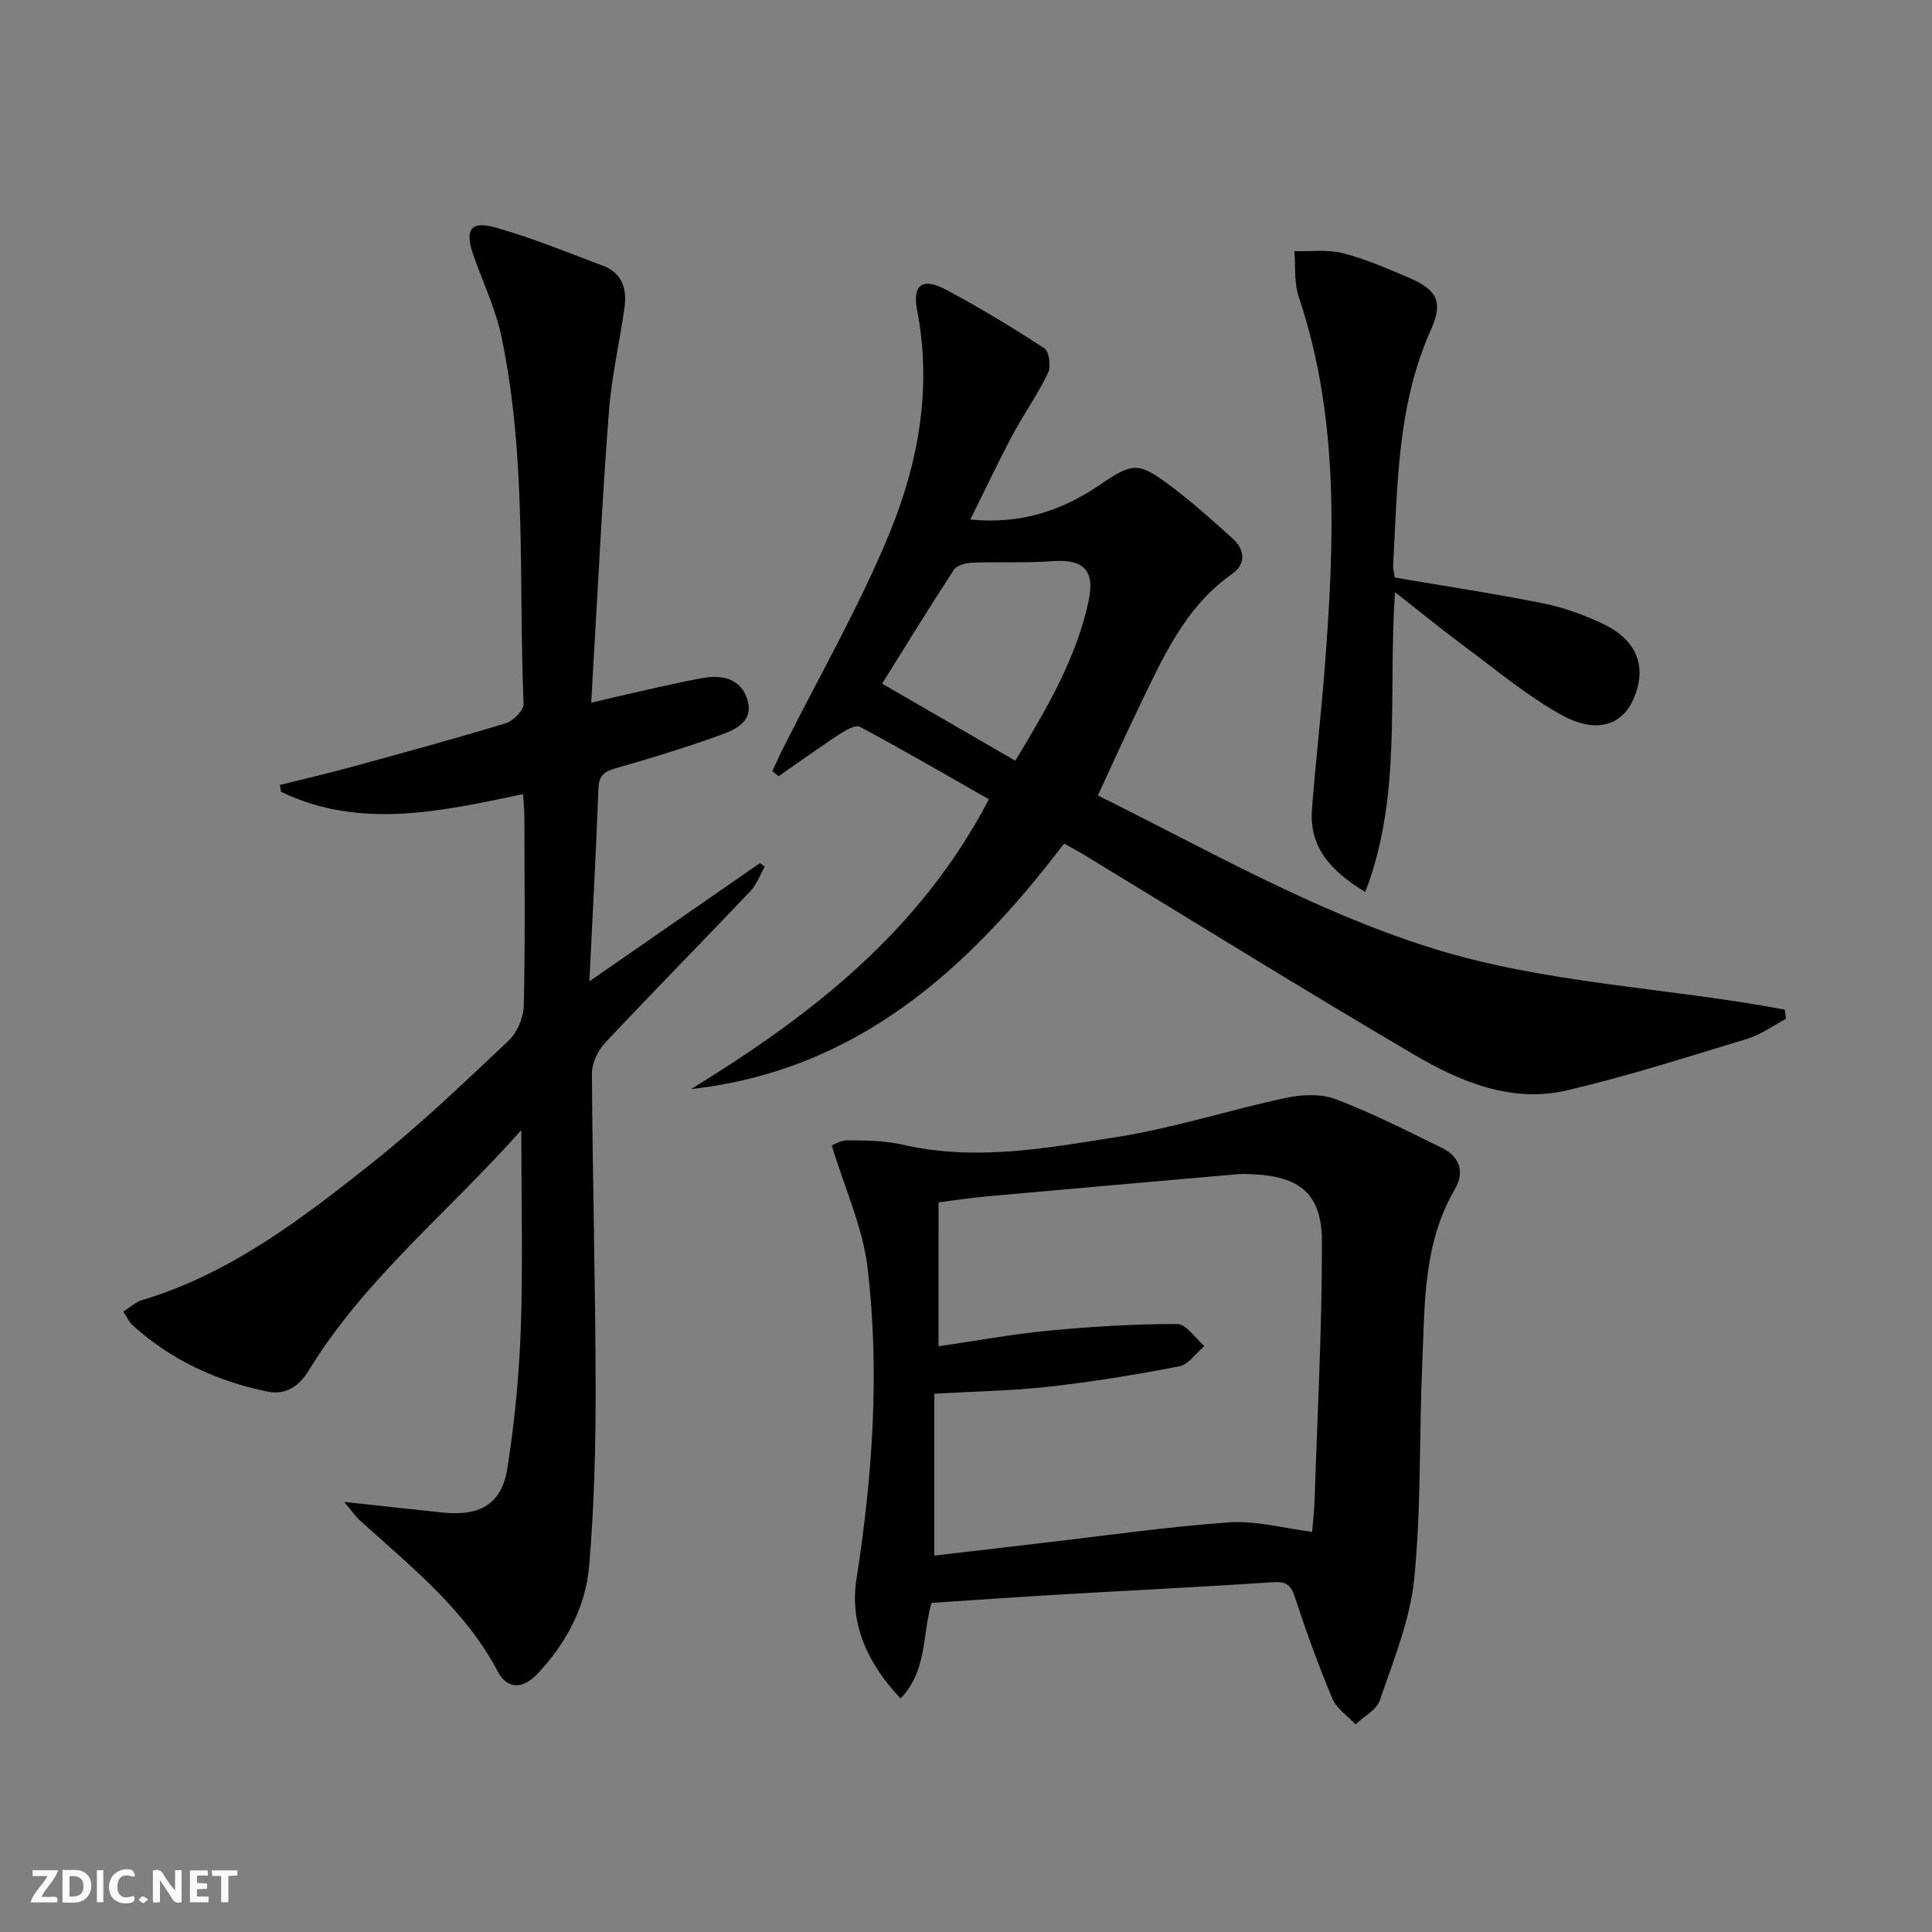 <svg enable-background="new 0 0 400 400" viewBox="0 0 400 400" xmlns="http://www.w3.org/2000/svg"><rect x="0" y="0" width="400" height="400" fill="#808080" stroke="none"/><g fill="#fbfafa"><path d="m37.59 393.81c-.92.31-1.52.05-2-.78-.7-1.2-1.52-2.34-2.47-3.78v4.59c-.55.03-.95.05-1.41.07-.03-.37-.06-.64-.06-.91 0-1.91 0-3.81 0-5.7 1.13-.41 1.77-.03 2.29.91.62 1.11 1.38 2.14 2.31 3.19v-4.2h1.35v6.61z"/><path d="m12.94 393.88v-6.75c1.9.19 3.93-.54 5.37 1.29.8 1.01.78 2.88.03 3.97-1.37 1.97-3.4 1.51-5.4 1.49m1.45-1.22c2.04.12 2.92-.58 2.89-2.21-.03-1.51-.98-2.19-2.89-2z"/><path d="m11.81 393.87h-5.49c.68-2.18 2.47-3.48 3.51-5.45h-3.08v-1.21h5.29c-.71 2.13-2.44 3.48-3.47 5.51.86 0 1.63.04 2.39-.01.79-.05 1.14.21.85 1.16"/><path d="m39.33 393.86v-6.61h3.7v1.07h-2.22v1.52c.68.04 1.34.09 2.07.13v1.07c-.72.05-1.38.09-2.1.14v1.48h2.4v1.19h-3.85z"/><path d="m27.71 388.56c-1.15-.3-2.46-.61-3.1.64-.37.73-.41 1.93-.06 2.67.63 1.35 1.99.93 3.17.68.35.94-.01 1.32-.93 1.46-1.62.25-3.05-.27-3.76-1.48-.73-1.25-.6-3.03.31-4.17.88-1.11 2.71-1.7 4-1.16.32.13.44.74.65 1.12-.1.08-.19.16-.28.24"/><path d="m49.15 387.24v1.07c-.59.02-1.17.05-1.87.08v5.44h-1.48v-5.44h-1.85c-.05-.4-.08-.73-.13-1.15z"/><path d="m20.06 387.21h1.33v6.62h-1.33z"/><path d="m30.68 393.25c-.49.38-.8.79-1.05.76-.32-.05-.6-.45-.9-.7.26-.24.51-.64.8-.67.29-.04.62.3 1.15.61"/></g><path d="m107.93 233.97c-15.2 17.13-32.43 30.83-43.95 49.68-1.98 3.25-4.71 5.27-8.68 4.45-10.45-2.16-19.86-6.51-27.84-13.71-.69-.62-1.09-1.58-1.93-2.84 1.44-.91 2.54-1.97 3.84-2.36 18.28-5.47 33.11-16.84 47.67-28.41 9.89-7.86 19.06-16.65 28.26-25.32 1.78-1.68 3.08-4.75 3.14-7.21.31-12.99.15-25.99.13-38.99 0-1.45-.16-2.91-.27-4.85-17.03 3.59-33.75 7.37-50.11-.46-.08-.48-.16-.96-.23-1.44 4.73-1.18 9.48-2.26 14.18-3.55 10.87-2.97 21.74-5.93 32.52-9.2 1.57-.48 3.8-2.71 3.74-4.04-1.05-25.39.7-50.97-4.59-76.06-1.22-5.78-3.86-11.26-5.82-16.89-1.79-5.16-.59-7.1 4.48-5.69 7.61 2.12 14.97 5.16 22.39 7.95 3.9 1.47 4.97 4.75 4.45 8.52-1 7.22-2.68 14.37-3.24 21.62-1.29 16.57-2.08 33.18-3.07 49.78-.2 3.28-.37 6.56-.59 10.54 1.98-.47 3.49-.85 5.01-1.19 5.99-1.33 11.96-2.82 17.99-3.91 4.03-.73 8.03.04 9.34 4.53 1.33 4.56-2.58 6.18-5.79 7.33-7.02 2.51-14.15 4.73-21.32 6.76-2.42.68-3.64 1.43-3.74 4.2-.48 12.86-1.18 25.71-1.88 39.97 12.73-8.82 24.02-16.65 35.32-24.48.33.24.66.49.99.73-.98 1.71-1.66 3.71-2.98 5.09-9.97 10.5-20.15 20.81-30.05 31.37-1.51 1.61-2.76 4.23-2.75 6.38.12 21.64.73 43.29.77 64.93.02 12.3-.3 24.64-1.33 36.89-.72 8.6-4.77 16.19-10.79 22.53-2.91 3.07-6.14 3.23-8.15-.57-6.81-12.89-17.98-21.69-28.44-31.18-1.04-.94-1.84-2.13-3.35-3.91 7.49.81 14 1.52 20.51 2.2 7.67.79 12.11-1.77 13.29-9.25 1.52-9.65 2.44-19.45 2.78-29.22.43-13.09.09-26.19.09-40.72z" fill="#000001"/><path d="m369.77 210.94c-2.65 1.4-5.16 3.26-7.98 4.12-12.37 3.76-24.71 7.71-37.27 10.67-11.55 2.72-22.18-1.75-31.83-7.42-23.08-13.55-45.82-27.7-68.7-41.6-1.11-.67-2.27-1.26-3.69-2.05-19.8 26-42.81 46.97-77.21 50.82 24.73-15.2 47.31-32.53 61.65-60-8.9-5.06-17.72-10.2-26.72-15.01-.9-.48-2.99.74-4.27 1.58-4.25 2.79-8.38 5.76-12.55 8.66-.43-.35-.87-.7-1.3-1.05.78-1.65 1.52-3.32 2.34-4.95 7.36-14.68 15.61-29 21.85-44.14 6.04-14.64 8.92-30.22 5.79-46.35-1.01-5.22 1.1-6.8 5.78-4.34 7.04 3.72 13.88 7.87 20.55 12.22 1 .65 1.42 3.76.78 5.1-2.15 4.47-5.06 8.57-7.4 12.96-2.95 5.54-5.62 11.22-8.7 17.41 10.57 1.02 19.06-1.88 26.94-7.27 6.59-4.51 7.86-4.63 14.09-.02 4.66 3.45 9.01 7.36 13.32 11.26 2.53 2.29 2.75 5.24-.13 7.27-9.92 6.97-14.44 17.59-19.45 27.91-2.81 5.8-5.44 11.69-8.35 17.97 22.85 11.35 44.52 23.81 68.63 31.45 23.97 7.59 49.11 8.26 73.57 12.89.08.62.17 1.26.26 1.91zm-159.56-53.44c6.5-10.81 12.66-21.17 15.2-33.21 1.31-6.23-1.15-8.59-7.46-8.11-5.58.42-11.2.1-16.8.32-1.27.05-3.08.57-3.68 1.5-4.98 7.61-9.73 15.36-14.84 23.54 9.11 5.27 18.2 10.54 27.58 15.96z" fill="#000001"/><path d="m192.85 331.86c-1.95 6.93-.88 14.04-6.4 19.78-6.8-7.17-10.57-15.4-9.14-24.58 3.34-21.49 4.86-43.03 2.31-64.59-.98-8.32-4.69-16.32-7.41-25.31.2-.07 1.76-1.08 3.3-1.07 3.81.03 7.72.06 11.41.91 15.02 3.46 29.85.71 44.54-1.63 11.72-1.87 23.14-5.58 34.78-8.07 3.3-.71 7.26-.89 10.31.27 7.56 2.88 14.82 6.58 22.1 10.15 3.63 1.78 4.57 5.06 2.61 8.41-6.66 11.33-6.26 23.93-6.8 36.33-.65 14.8-.19 29.68-1.66 44.38-.85 8.55-4.31 16.89-7.1 25.16-.68 2.01-3.31 3.35-5.05 5-1.63-1.74-3.91-3.22-4.78-5.28-2.89-6.87-5.43-13.89-7.75-20.98-.83-2.55-1.76-3.35-4.52-3.16-14.43.97-28.87 1.65-43.31 2.5-9.23.54-18.47 1.19-27.44 1.78zm1.46-53.12c7.82-1.14 15.27-2.53 22.79-3.24 8.85-.84 17.76-1.39 26.64-1.38 1.87 0 3.74 2.97 5.61 4.57-1.72 1.45-3.26 3.81-5.19 4.19-8.94 1.74-17.95 3.2-27 4.22-7.54.85-15.17.96-23.72 1.45v33.52c7.55-.88 15.27-1.8 23-2.69 12.69-1.46 25.35-3.31 38.08-4.19 5.59-.38 11.31 1.23 17.14 1.96.19-2.37.44-4.33.5-6.31.59-17.89 1.55-35.79 1.54-53.68-.01-10.08-4.59-13.7-14.78-14.06-.83-.03-1.67-.08-2.5-.01-17.35 1.52-34.7 3.03-52.05 4.6-3.38.31-6.74.83-10.05 1.24-.01 10.12-.01 19.56-.01 29.81z" fill="#000001"/><path d="m288.82 122.6c-1.48 21.72 1.52 42.14-6.16 62.08-7.33-4.44-11.6-9.38-11.03-17.1.72-9.6 1.85-19.16 2.6-28.76 2.03-26.06 3.16-52.05-5.35-77.41-.98-2.91-.63-6.26-.9-9.41 3.33.09 6.81-.39 9.96.4 4.63 1.17 9.09 3.12 13.51 4.99 5.96 2.51 7.48 4.95 4.8 10.9-7.02 15.64-6.89 32.28-7.82 48.81-.04.64.18 1.29.36 2.48 10.18 1.74 20.46 3.29 30.64 5.32 4.18.83 8.3 2.34 12.18 4.13 7.4 3.42 9.55 9.11 6.49 15.9-2.4 5.31-7.75 7.03-14.91 3.04-7.18-4-13.59-9.41-20.24-14.33-4.46-3.32-8.77-6.85-14.13-11.04z" fill="#000001"/></svg>